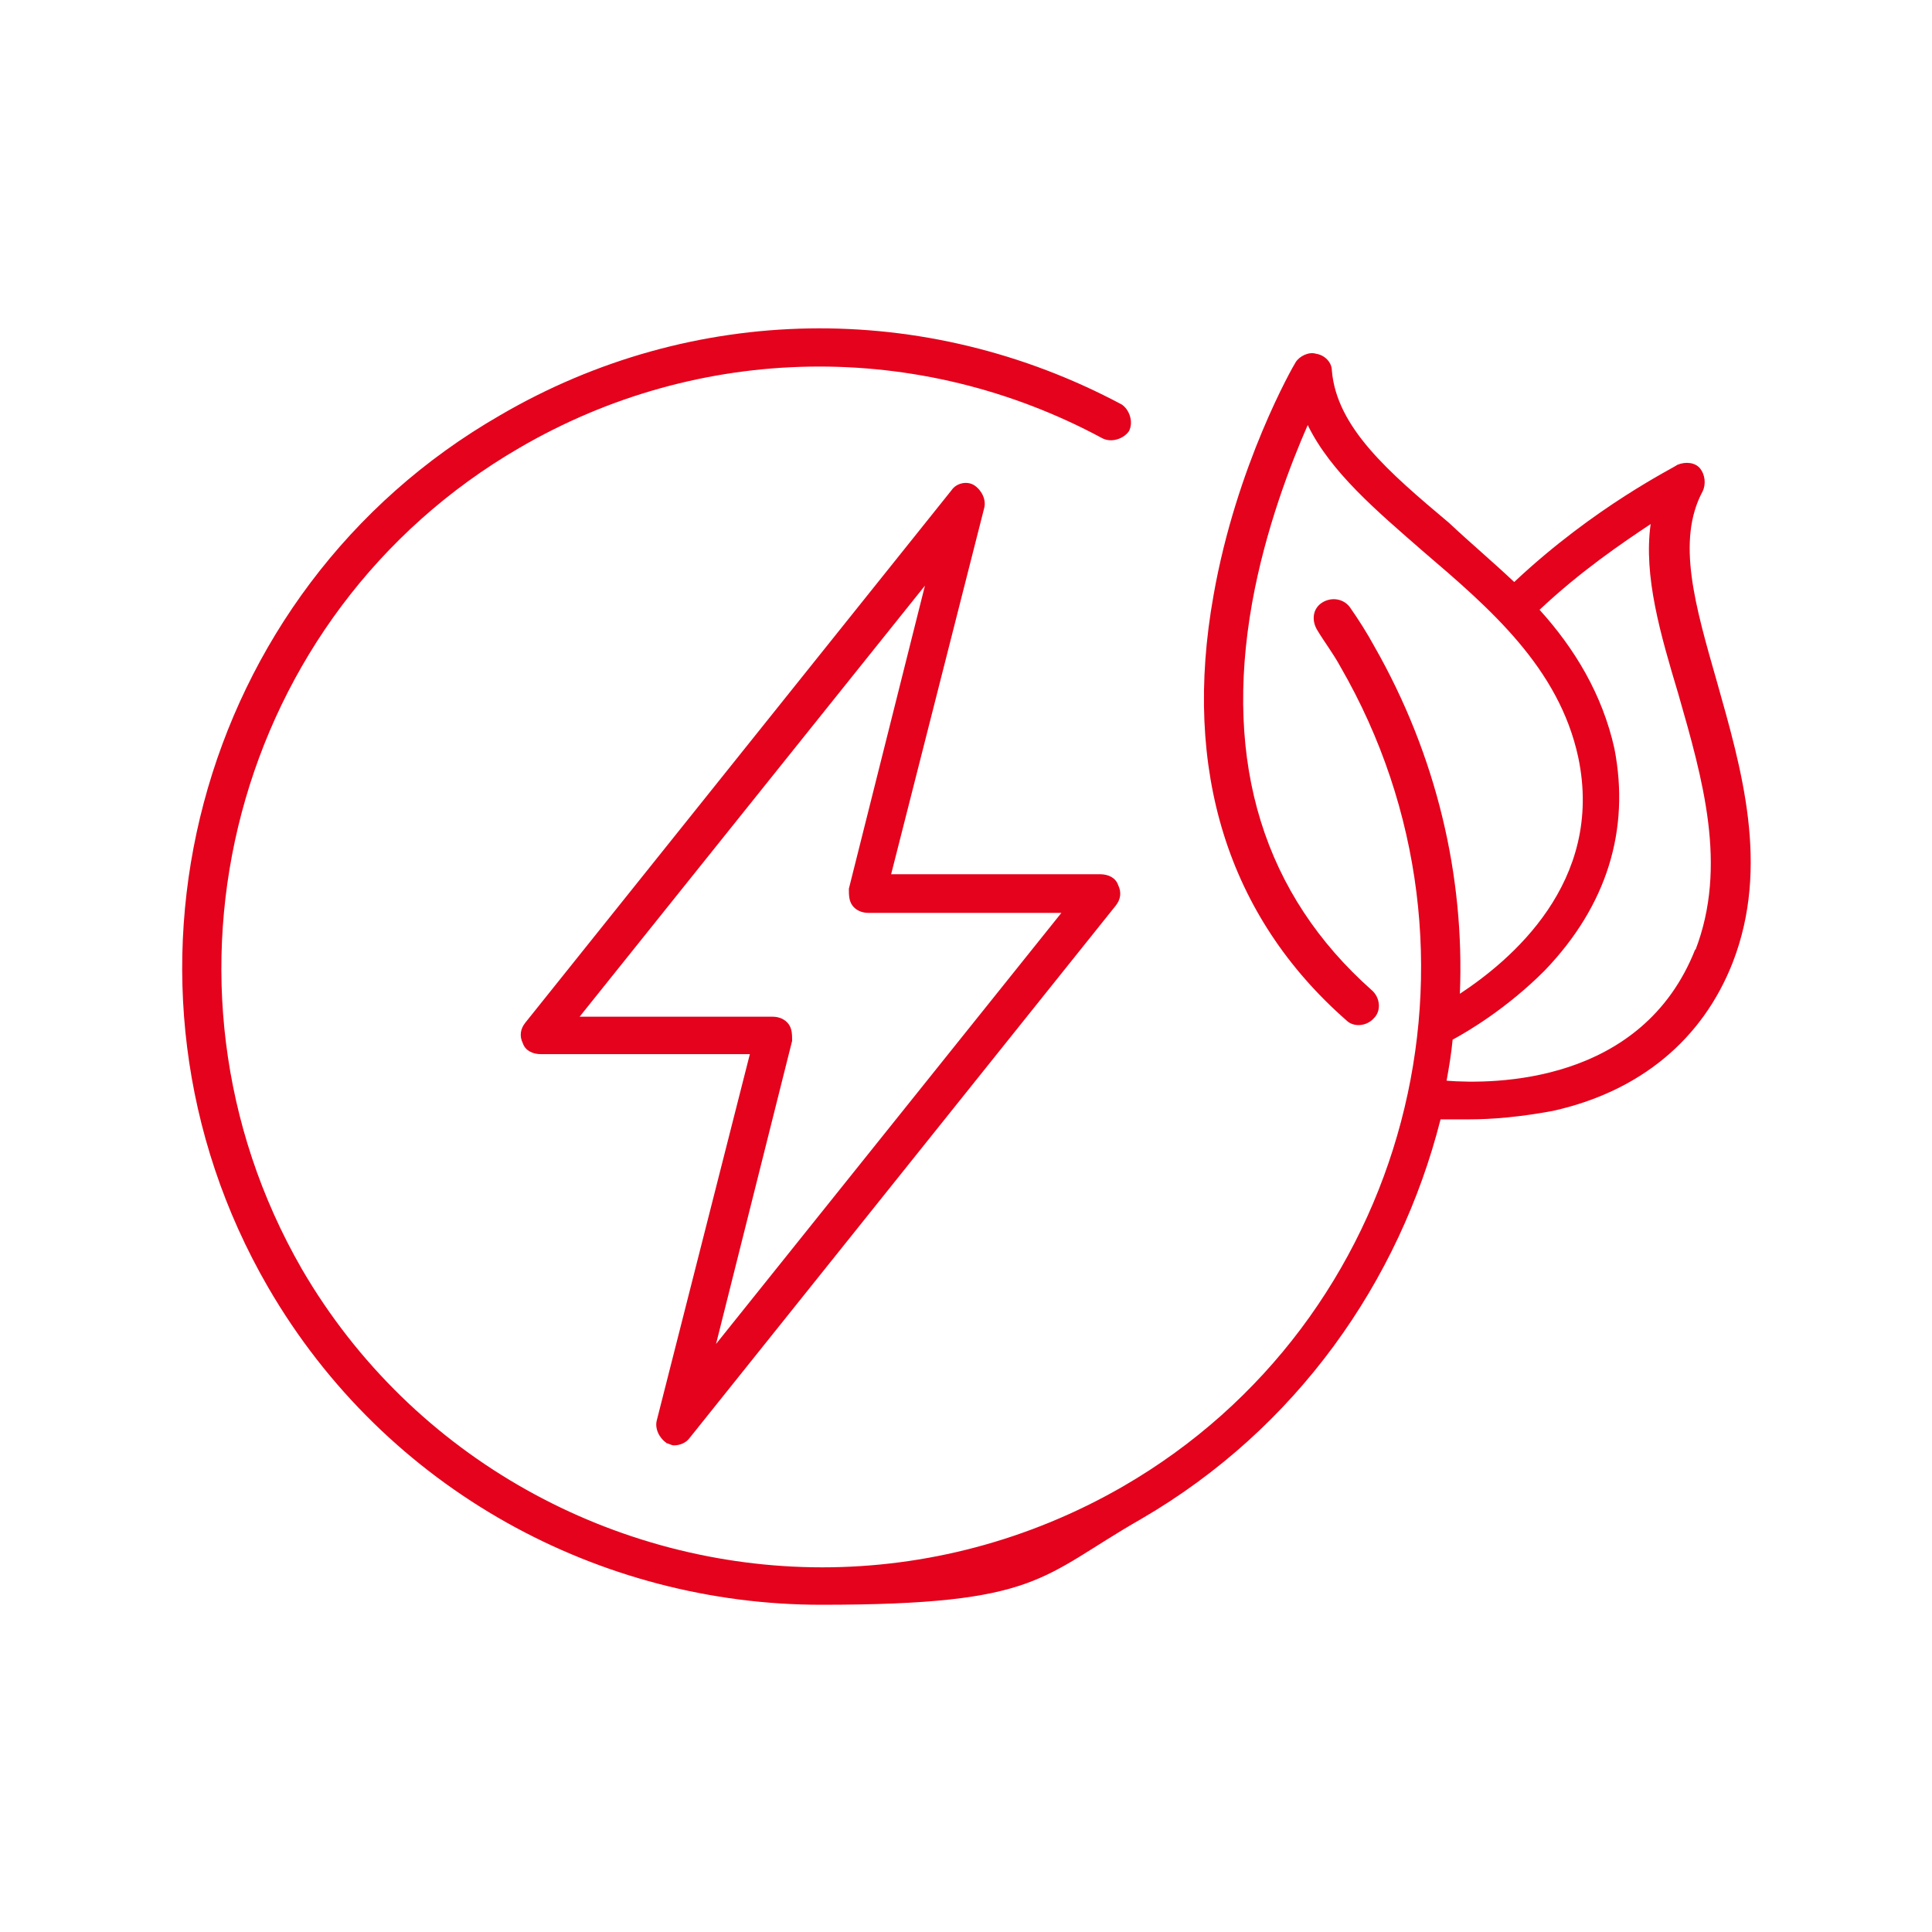 <?xml version="1.0" encoding="UTF-8"?>
<svg id="Vrstva_2" xmlns="http://www.w3.org/2000/svg" version="1.1" viewBox="0 0 160 160">
  <!-- Generator: Adobe Illustrator 29.4.0, SVG Export Plug-In . SVG Version: 2.1.0 Build 152)  -->
  <defs>
    <style>
      .st0 {
        fill: #e4021c;
      }
    </style>
  </defs>
  <g id="Vrstva_1-2">
    <g>
      <path class="st0" d="M55.1,119.5c.2,0,.5.2.7.2.5,0,1-.2,1.3-.6l35.3-44.1c.4-.5.5-1.1.2-1.7-.2-.6-.8-.9-1.5-.9h-17.3l7.7-30.3c.2-.7-.2-1.5-.8-1.9s-1.5-.2-1.9.4l-35.3,44.1c-.4.5-.5,1.1-.2,1.7.2.6.8.9,1.5.9h17.3l-7.7,30.3c-.2.7.2,1.5.8,1.9h0ZM65.6,86.2c0-.5,0-1-.3-1.4s-.8-.6-1.3-.6h-16l28.6-35.7-6.3,25.1c0,.5,0,1,.3,1.4s.8.6,1.3.6h16l-28.6,35.7s6.3-25.1,6.3-25.1Z"/>
      <path class="st0" d="M142.2,56.5c-1.8-6.3-3.4-11.7-1.2-15.8.3-.6.2-1.4-.2-1.9s-1.2-.6-1.9-.3c-.2.2-6.8,3.4-13.5,9.7-1.8-1.7-3.7-3.3-5.4-4.9-5-4.2-9.3-7.9-9.7-12.6,0-.7-.6-1.3-1.3-1.4-.6-.2-1.4.2-1.7.7-.2.3-4.9,8.5-6.8,19.3-2.6,14.5,1.2,26.6,11,35.2.6.6,1.7.5,2.3-.2.6-.6.5-1.7-.2-2.3-8.9-7.9-12.3-18.7-9.9-32.1,1.1-6.1,3.2-11.5,4.6-14.7,1.9,3.9,5.7,7.1,9.6,10.5,5.5,4.7,11.2,9.6,12.8,17,2.2,10.4-5.7,16.9-9.8,19.6.4-9.7-1.9-19.7-7.1-28.8-.6-1.1-1.3-2.2-2-3.2-.5-.7-1.5-.9-2.3-.4s-.9,1.5-.4,2.3c.6,1,1.3,1.9,1.9,3,13.7,23.7,5.7,54.2-18,67.9-7.8,4.5-16.4,6.7-24.9,6.7-17.1,0-33.9-8.9-43.1-24.7-13.7-23.8-5.6-54.3,18-68,14.9-8.7,33.1-9,48.3-.8.8.4,1.8,0,2.2-.6.4-.8,0-1.8-.6-2.2-16.3-8.7-35.6-8.4-51.5.9-25.2,14.5-33.8,47-19.2,72.2,9.8,16.9,27.6,26.3,45.8,26.3s18.1-2.3,26.5-7.1c12.9-7.5,21.4-19.7,24.8-33.1.6,0,1.4,0,2.4,0,1.9,0,4.2-.2,6.9-.7,7.2-1.6,12.4-5.9,14.9-12.3,3.1-8,.7-16.1-1.3-23.2h0ZM140.4,78.6c-4.4,11.2-16.7,11.2-20.6,10.9.2-1.1.4-2.3.5-3.4,1.3-.7,4.5-2.6,7.6-5.7,5.2-5.4,7.1-11.7,5.8-18.4-1-4.5-3.3-8.3-6.2-11.5,3.4-3.2,6.8-5.5,9.2-7.1-.6,4.3.8,9.1,2.3,14.1,2,7,4.1,14.2,1.4,21.2h0Z"/>
    </g>
  </g>
</svg>